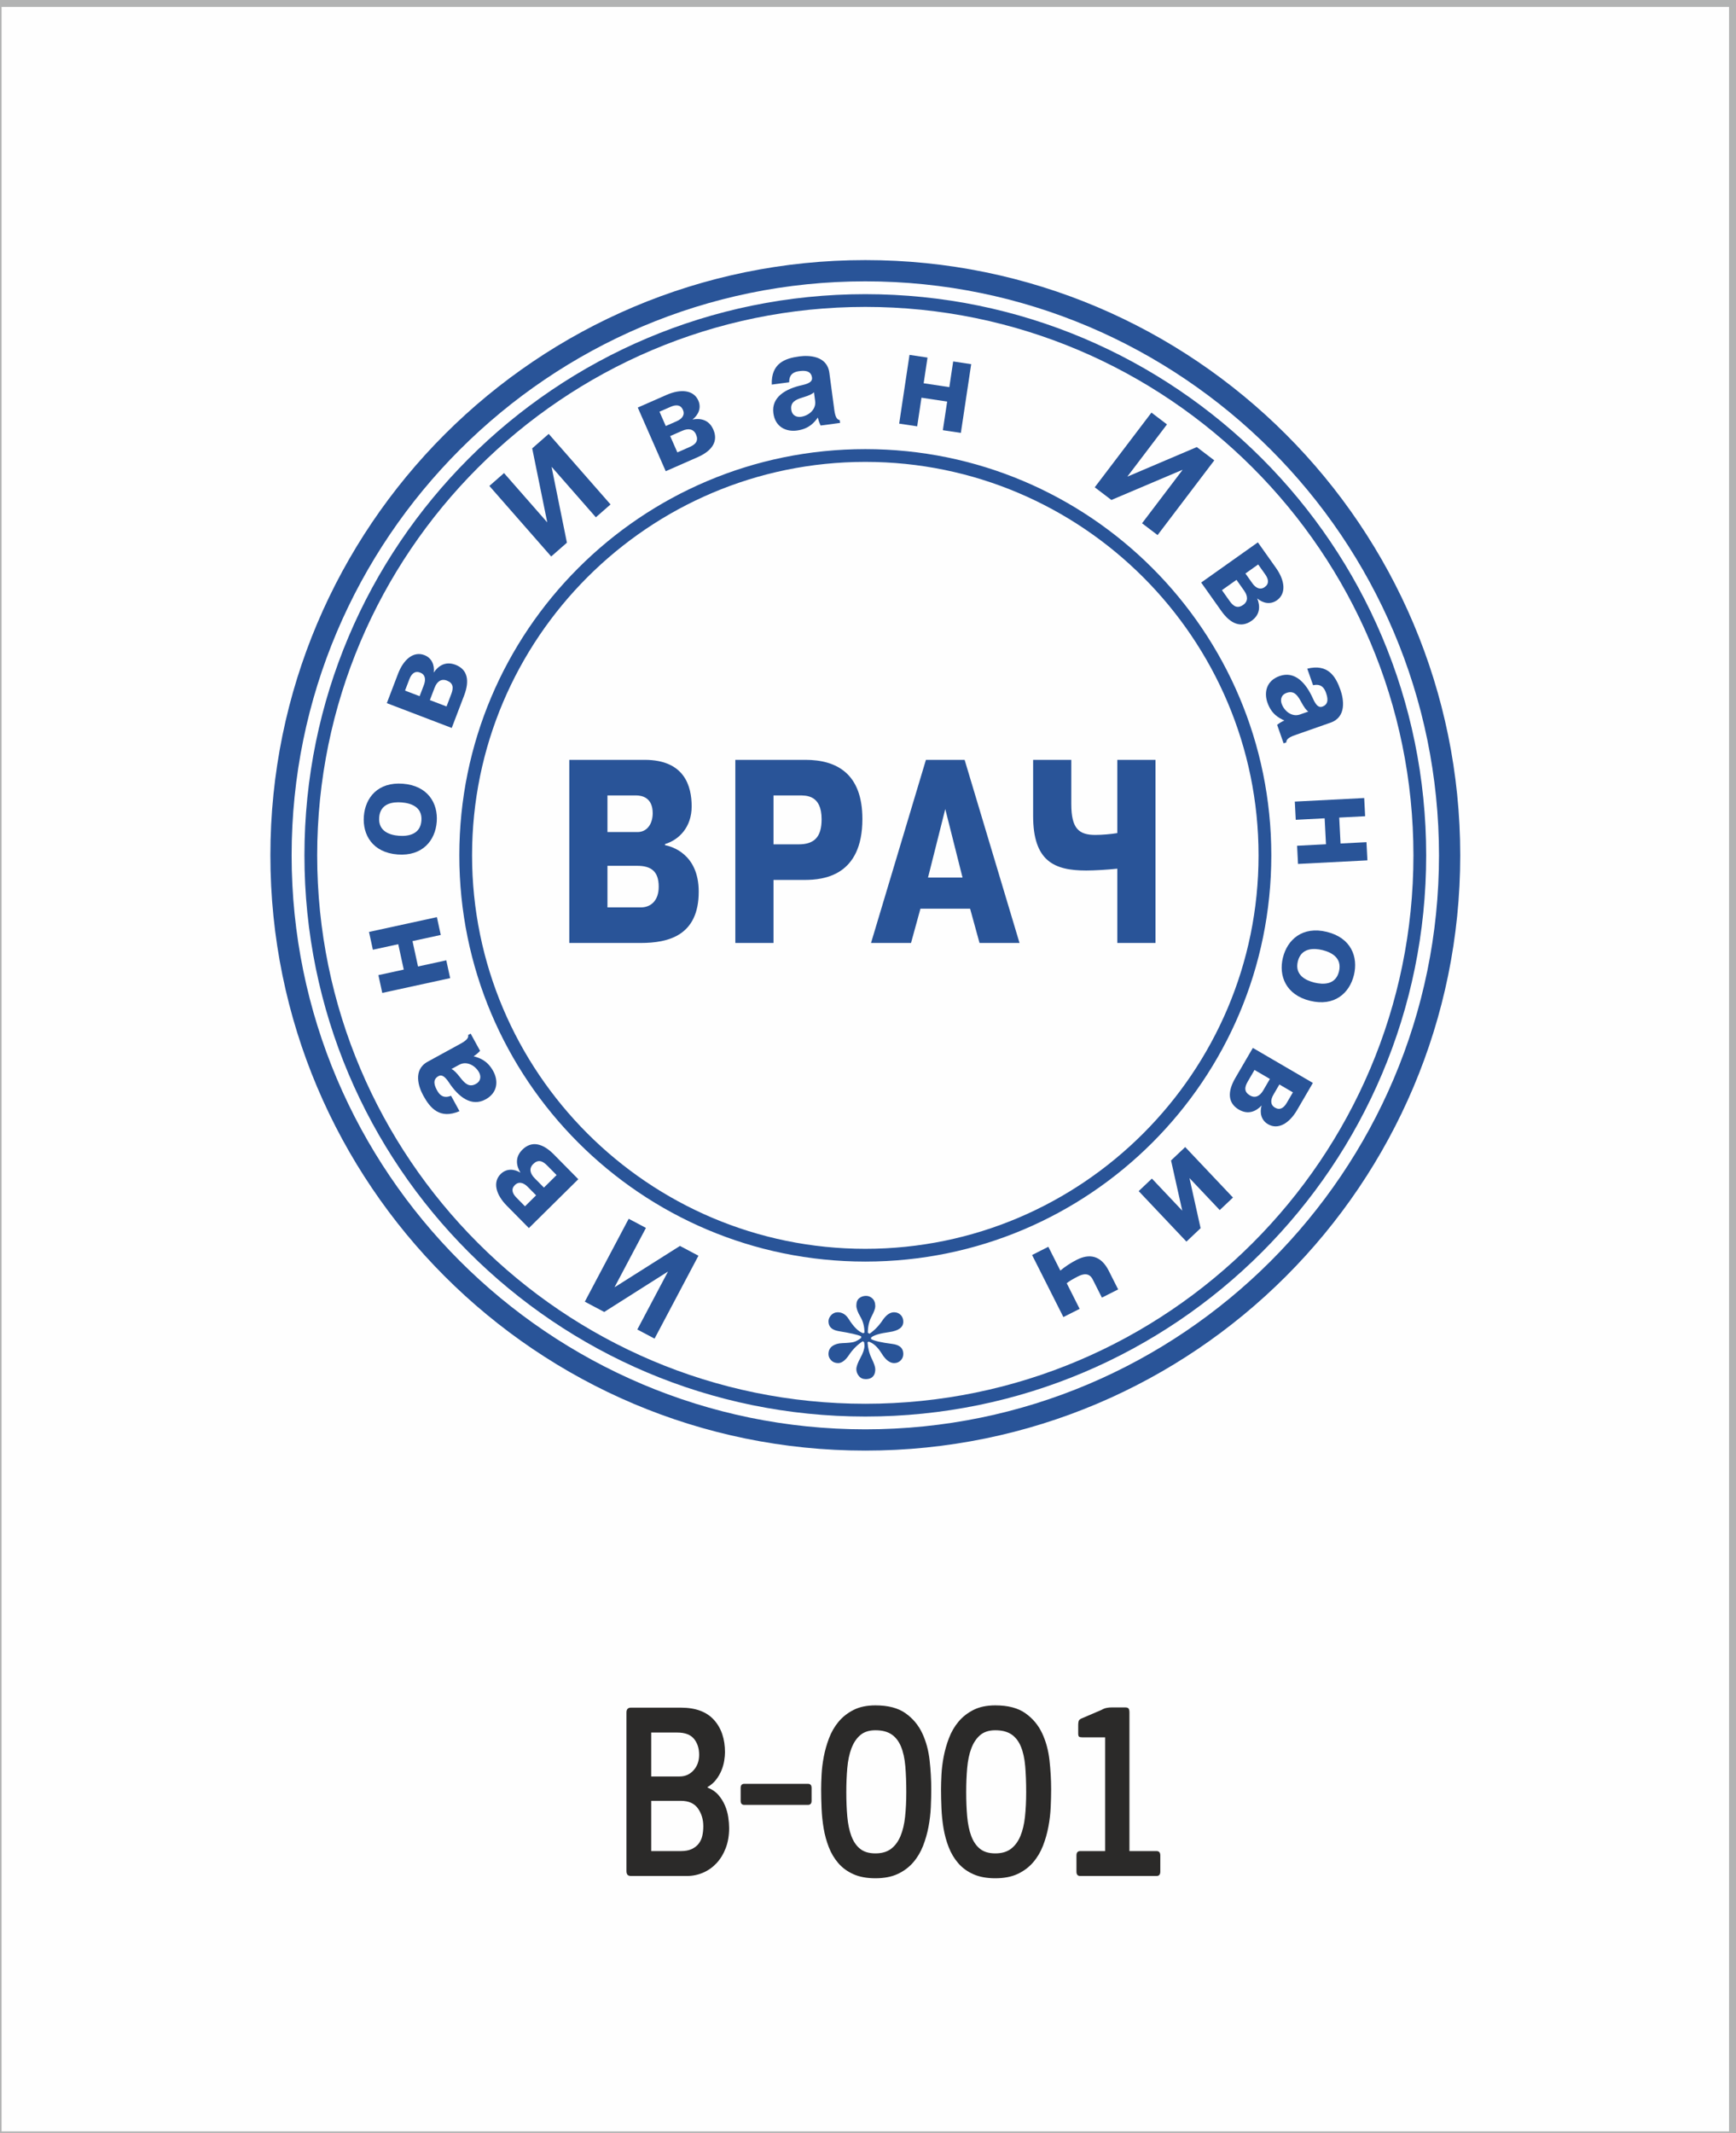 <?xml version="1.0" encoding="UTF-8"?> <svg xmlns="http://www.w3.org/2000/svg" xmlns:xlink="http://www.w3.org/1999/xlink" xmlns:xodm="http://www.corel.com/coreldraw/odm/2003" xml:space="preserve" width="40.852mm" height="50.165mm" version="1.1" style="shape-rendering:geometricPrecision; text-rendering:geometricPrecision; image-rendering:optimizeQuality; fill-rule:evenodd; clip-rule:evenodd" viewBox="0 0 4085.18 5016.5"><rect x="0" y="0" width="4085.18" height="5016.5" fill="#808080" stroke="none"/> <defs> <style type="text/css"> .str0 {stroke:#B2B3B3;stroke-width:20;stroke-miterlimit:22.926} .fil3 {fill:none;fill-rule:nonzero} .fil0 {fill:#FEFEFE} .fil2 {fill:#295498} .fil1 {fill:#2B2A29;fill-rule:nonzero} </style> </defs> <g id="Слой_x0020_1">  <rect class="fil0" x="-6.34" y="6.35" width="4085.19" height="5016.5"></rect> <g id="_1631605097328"> <path class="fil1" d="M1715.82 4299.3c0,17.49 -2.66,33.22 -7.98,47.16 -5.32,13.93 -12.54,25.77 -21.64,35.53 -9.1,9.74 -19.66,17.22 -31.68,22.38 -12.02,5.18 -24.73,7.78 -38.13,7.78l-130.86 0c-4.46,0 -7.47,-1.01 -9.01,-3.01 -1.55,-1.99 -2.32,-4.77 -2.32,-8.35l0 -373.19c0,-7.56 3.44,-11.33 10.31,-11.33l117.97 0c34.35,0 60.19,9.56 77.53,28.67 17.36,19.11 26.03,44.57 26.03,76.42 0,5.57 -0.61,12.13 -1.81,19.69 -1.2,7.56 -3.34,15.14 -6.44,22.7 -3.09,7.56 -7.3,14.84 -12.63,21.79 -5.32,6.97 -12.1,12.84 -20.34,17.62l0.52 1.19c10.3,3.98 18.71,9.75 25.23,17.31 6.54,7.56 11.69,15.83 15.47,24.79 3.78,8.95 6.35,18.1 7.72,27.46 1.38,9.36 2.06,17.82 2.06,25.39zm-60.79 -4.19c0,-15.93 -4.21,-29.85 -12.62,-41.81 -8.42,-11.93 -21.9,-17.91 -40.45,-17.91l-69.54 0 0 118.23 69.54 0c10.31,0 18.9,-1.59 25.77,-4.78 6.86,-3.18 12.36,-7.46 16.49,-12.83 4.11,-5.37 6.95,-11.54 8.49,-18.51 1.55,-6.95 2.32,-14.44 2.32,-22.39zm-9.79 -168.09c0,-15.02 -4.04,-27.46 -12.1,-37.41 -8.08,-9.85 -21.21,-14.84 -39.42,-14.84l-61.3 0 0 103.3 66.97 0c13.06,0 23.95,-4.86 32.71,-14.52 8.76,-9.75 13.14,-21.9 13.14,-36.53z"></path> <path class="fil1" d="M1901.09 4195.4c5.84,0 8.75,3.17 8.75,9.56l0 30.43c0,6.38 -2.91,9.56 -8.75,9.56l-149.41 0c-5.83,0 -8.76,-3.18 -8.76,-9.56l0 -30.43c0,-6.39 2.93,-9.56 8.76,-9.56l149.41 0z"></path> <path class="fil1" d="M2060.07 4417.51c-20.26,0 -37.52,-3.18 -51.77,-9.55 -14.25,-6.38 -26.11,-15.03 -35.55,-25.97 -9.45,-10.95 -16.92,-23.48 -22.41,-37.62 -5.49,-14.13 -9.53,-28.86 -12.11,-44.18 -2.57,-15.33 -4.2,-30.95 -4.89,-46.89 -0.69,-15.91 -1.03,-30.85 -1.03,-44.77 0,-9.55 0.34,-21.1 1.03,-34.64 0.69,-13.52 2.41,-27.55 5.15,-42.09 2.75,-14.52 6.87,-29.05 12.36,-43.58 5.5,-14.54 12.97,-27.48 22.42,-38.81 9.44,-11.35 21.21,-20.61 35.29,-27.77 14.08,-7.17 31.25,-10.74 51.51,-10.74 29.89,0 53.49,6.17 70.84,18.51 17.35,12.34 30.48,28.06 39.41,47.17 8.93,19.1 14.69,40.3 17.26,63.59 2.58,23.28 3.86,46.06 3.86,68.36 0,12.34 -0.34,26.17 -1.02,41.5 -0.69,15.33 -2.5,30.75 -5.41,46.26 -2.92,15.54 -7.22,30.57 -12.89,45.09 -5.66,14.53 -13.39,27.47 -23.18,38.82 -9.78,11.34 -21.89,20.4 -36.32,27.16 -14.42,6.77 -31.94,10.15 -52.55,10.15zm0 -348.1c-14.76,0 -26.61,3.78 -35.54,11.34 -8.93,7.56 -15.88,18.02 -20.87,31.15 -4.98,13.13 -8.24,28.55 -9.79,46.38 -1.54,17.71 -2.32,36.62 -2.32,56.52 0,20.7 0.78,39.91 2.32,57.42 1.55,17.61 4.72,32.84 9.53,45.78 4.81,12.94 11.68,23.09 20.61,30.24 8.93,7.18 20.95,10.76 36.06,10.76 15.12,0 27.39,-3.58 36.84,-10.76 9.44,-7.15 16.83,-17.19 22.15,-29.94 5.32,-12.75 8.93,-27.88 10.82,-45.48 1.89,-17.53 2.83,-36.92 2.83,-58.02 0,-22.7 -0.77,-43.09 -2.31,-61 -1.55,-18.01 -4.89,-33.25 -10.05,-45.78 -5.15,-12.54 -12.53,-22.19 -22.15,-28.77 -9.62,-6.55 -22.32,-9.84 -38.13,-9.84z"></path> <path class="fil1" d="M2342.19 4417.51c-20.26,0 -37.52,-3.18 -51.77,-9.55 -14.26,-6.38 -26.11,-15.03 -35.55,-25.97 -9.45,-10.95 -16.92,-23.48 -22.42,-37.62 -5.48,-14.13 -9.52,-28.86 -12.1,-44.18 -2.57,-15.33 -4.2,-30.95 -4.89,-46.89 -0.69,-15.91 -1.03,-30.85 -1.03,-44.77 0,-9.55 0.34,-21.1 1.03,-34.64 0.69,-13.52 2.4,-27.55 5.15,-42.09 2.75,-14.52 6.86,-29.05 12.36,-43.58 5.5,-14.54 12.97,-27.48 22.42,-38.81 9.44,-11.35 21.21,-20.61 35.29,-27.77 14.08,-7.17 31.25,-10.74 51.51,-10.74 29.89,0 53.49,6.17 70.83,18.51 17.36,12.34 30.49,28.06 39.42,47.17 8.93,19.1 14.68,40.3 17.26,63.59 2.57,23.28 3.86,46.06 3.86,68.36 0,12.34 -0.34,26.17 -1.03,41.5 -0.69,15.33 -2.49,30.75 -5.41,46.26 -2.91,15.54 -7.21,30.57 -12.88,45.09 -5.67,14.53 -13.39,27.47 -23.18,38.82 -9.79,11.34 -21.89,20.4 -36.32,27.16 -14.42,6.77 -31.94,10.15 -52.55,10.15zm0 -348.1c-14.77,0 -26.61,3.78 -35.54,11.34 -8.93,7.56 -15.89,18.02 -20.87,31.15 -4.98,13.13 -8.24,28.55 -9.79,46.38 -1.54,17.71 -2.32,36.62 -2.32,56.52 0,20.7 0.78,39.91 2.32,57.42 1.55,17.61 4.72,32.84 9.53,45.78 4.81,12.94 11.68,23.09 20.61,30.24 8.93,7.18 20.95,10.76 36.06,10.76 15.11,0 27.39,-3.58 36.84,-10.76 9.44,-7.15 16.82,-17.19 22.15,-29.94 5.32,-12.75 8.93,-27.88 10.82,-45.48 1.89,-17.53 2.83,-36.92 2.83,-58.02 0,-22.7 -0.77,-43.09 -2.31,-61 -1.55,-18.01 -4.9,-33.25 -10.06,-45.78 -5.15,-12.54 -12.52,-22.19 -22.14,-28.77 -9.63,-6.55 -22.33,-9.84 -38.13,-9.84z"></path> <path class="fil1" d="M2541.88 4412.15c-5.84,0 -8.76,-3.39 -8.76,-10.27l0 -37.99c0,-6.88 2.92,-10.27 8.76,-10.27l58.73 0 0 -267.6 -54.01 0c-3.44,0 -5.92,-0.49 -7.3,-1.47 -1.37,-1.01 -2.05,-3.5 -2.05,-7.49l0 -20.29c0,-3.18 0.33,-6.07 1.02,-8.67 0.69,-2.57 2.75,-4.55 6.19,-6.17l47.39 -20.29c4.12,-2.39 8.16,-3.98 12.11,-4.76 3.95,-0.81 8.33,-1.21 13.14,-1.21l30.39 0c4.47,0 7.3,1 8.51,2.98 1.2,1.99 1.8,4.98 1.8,8.95l0 326.02 63.87 0c5.85,0 8.77,3.39 8.77,10.27l0 37.99c0,6.88 -2.92,10.27 -8.77,10.27l-179.79 0z"></path> <path class="fil2" d="M2036.26 611.71c-773.2,0 -1400,626.79 -1400,1399.99 0,773.21 626.8,1399.99 1400,1399.99 773.2,0 1400,-626.78 1400,-1399.99 0,-773.2 -626.8,-1399.99 -1400,-1399.99zm0 49.98c744.4,0 1350.01,605.61 1350.01,1350.01 0,744.4 -605.61,1349.98 -1350.01,1349.98 -744.38,0 -1350,-605.58 -1350,-1349.98 0,-744.4 605.61,-1350.01 1350,-1350.01z"></path> <path class="fil2" d="M2036.26 691.84c-728.93,0 -1319.85,590.92 -1319.85,1319.86 0,728.94 590.92,1319.87 1319.85,1319.87 728.93,0 1319.87,-590.93 1319.87,-1319.87 0,-728.94 -590.94,-1319.86 -1319.87,-1319.86zm0 29.99c711.26,0 1289.86,578.65 1289.86,1289.87 0,711.24 -578.61,1289.86 -1289.86,1289.86 -711.22,0 -1289.86,-578.62 -1289.86,-1289.86 0,-711.22 578.64,-1289.87 1289.86,-1289.87z"></path> <path class="fil2" d="M2036.26 1056.29c-527.65,0 -955.4,427.75 -955.4,955.41 0,527.64 427.75,955.42 955.4,955.42 527.67,0 955.41,-427.78 955.41,-955.42 0,-527.66 -427.75,-955.41 -955.41,-955.41zm0 30.02c510.27,0 925.4,415.13 925.4,925.39 0,510.28 -415.13,925.42 -925.4,925.42 -510.25,-0.02 -925.39,-415.14 -925.39,-925.42 0,-510.26 415.14,-925.39 925.39,-925.39z"></path> <polygon class="fil2" points="1499.75,3126.86 1540.31,3148.34 1643.58,2953.36 1600.07,2930.32 1447.02,3027.07 1446.49,3026.78 1520.03,2887.93 1479.47,2866.45 1376.2,3061.43 1421.86,3085.62 1571.46,2990.83 1571.73,2990.97 "></polygon> <path class="fil2" d="M1360.88 2773.41l-57.67 -58.38c-26.06,-26.37 -52.25,-32.55 -73.87,-11.19 -19.02,18.8 -13.56,39.48 -4.62,54.13 -14.99,-9.11 -33.04,-10.08 -46.44,3.15 -19.46,19.23 -11.26,48.73 14.38,74.68l51.91 52.54 116.31 -114.93zm-80.92 19.7l-21.79 -22.03c-11.11,-11.25 -13.62,-23.3 -3.46,-33.34 11.46,-11.32 21.76,-7.83 32.86,3.42l22.22 22.48 -29.83 29.47zm-44.54 44.02l-19.87 -20.11c-10.04,-10.16 -13.41,-20.5 -3.9,-29.9 9.08,-8.97 20.24,-5.88 30.28,4.28l19.65 19.88 -26.16 25.85z"></path> <path class="fil2" d="M1061.41 2577.11c-8.85,3.45 -22.33,6.67 -32.69,-12.26 -5.25,-9.6 -12.77,-25.23 3.23,-33.98 6.93,-3.8 14.4,-0.27 24.49,15 22.63,34.39 53.15,57.88 86.21,39.79 29.6,-16.2 29.9,-44.77 18.08,-66.37 -14,-25.6 -32.71,-31.29 -46.18,-35.01 7.56,-5.18 9.4,-6.88 15.17,-12.8l-22.18 -40.52 -5.86 3.2c0.88,5.4 -0.81,11.18 -17.61,20.37l-77.59 42.47c-35.46,19.39 -21.46,59.53 -10.37,79.79 16.05,29.33 38.81,56.38 85.14,36.58l-19.84 -36.26zm0.93 -62.88l18.4 -10.06c17.33,-9.49 37.6,1.6 46.64,18.12 4.09,7.47 5.63,19.78 -7.7,27.09 -15.46,8.46 -25.47,-0.96 -35.6,-13.78 -10.86,-14.15 -16.76,-19.24 -21.74,-21.37z"></path> <polygon class="fil2" points="890.44,2293.39 899.56,2335.26 1059.33,2300.47 1050.21,2258.6 983.69,2273.07 970.69,2213.38 1037.22,2198.91 1028.1,2157.04 868.33,2191.82 877.44,2233.69 937.14,2220.7 950.13,2280.39 "></polygon> <path class="fil2" d="M856.21 1919.71c-3.35,43.65 20.57,85.4 79.36,89.93 58.78,4.52 88.81,-33.11 92.16,-76.75 3.36,-43.63 -20.89,-85.12 -79.68,-89.64 -58.79,-4.52 -88.48,32.82 -91.84,76.46zm36.06 2.77c2.54,-33.03 31.8,-36.88 52.71,-35.26 20.91,1.59 49.23,9.87 46.69,42.89 -2.54,33.04 -32.12,37.18 -53.03,35.56 -20.91,-1.6 -48.91,-10.16 -46.37,-43.19z"></path> <path class="fil2" d="M1063.02 1712.08l29.27 -76.67c13.23,-34.63 8.02,-61.02 -20.37,-71.86 -24.99,-9.55 -41.54,3.99 -51.19,18.18 2.09,-17.42 -4.49,-34.25 -22.1,-40.97 -25.55,-9.76 -49,9.91 -62.02,43.97l-26.35 69 152.76 58.35zm-51.44 -65.52l11.06 -28.96c5.64,-14.76 15.58,-22.04 28.92,-16.93 15.05,5.74 16.12,16.56 10.48,31.34l-11.27 29.52 -39.19 -14.97zm-58.49 -22.34l10.09 -26.4c5.1,-13.35 13.11,-20.71 25.6,-15.93 11.93,4.56 13.74,15.99 8.65,29.33l-9.98 26.12 -34.36 -13.12z"></path> <polygon class="fil2" points="1186.1,1112.64 1151.59,1142.89 1297.06,1308.81 1334.08,1276.35 1298.14,1098.89 1298.6,1098.49 1402.18,1216.64 1436.69,1186.38 1291.23,1020.47 1252.38,1054.53 1287.71,1228.09 1287.49,1228.28 "></polygon> <path class="fil2" d="M1566.59 1108.24l75.13 -33c33.95,-14.91 49.08,-37.16 36.85,-64.99 -10.75,-24.49 -32.01,-26.77 -48.9,-23.66 13.87,-10.74 21.23,-27.25 13.65,-44.5 -11,-25.05 -41.48,-27.93 -74.87,-13.26l-67.62 29.71 65.76 149.7zm10.51 -82.63l28.39 -12.47c14.47,-6.35 26.61,-4.39 32.36,8.68 6.48,14.75 -0.47,23.13 -14.94,29.48l-28.94 12.71 -16.87 -38.4zm-25.18 -57.32l25.88 -11.37c13.08,-5.74 23.94,-5.2 29.32,7.03 5.13,11.71 -1.73,21.02 -14.81,26.77l-25.6 11.25 -14.79 -33.68z"></path> <path class="fil2" d="M1857.12 899.06c-0.05,-9.5 1.8,-23.23 23.19,-26.08 10.84,-1.45 28.13,-2.84 30.55,15.24 1.04,7.83 -4.94,13.54 -22.81,17.45 -40.23,8.74 -73.13,28.78 -68.14,66.13 4.47,33.44 31.02,44 55.42,40.75 28.92,-3.87 40.97,-19.28 49.28,-30.5 2.11,8.91 3.04,11.23 6.49,18.75l45.79 -6.11 -0.88 -6.63c-5.36,-1.13 -10.14,-4.78 -12.68,-23.76l-11.7 -87.66c-5.35,-40.07 -47.85,-41.45 -70.75,-38.38 -33.13,4.41 -66.55,15.92 -64.74,66.28l40.98 -5.48zm58.32 23.5l2.78 20.78c2.61,19.57 -15.02,34.51 -33.7,37 -8.43,1.13 -20.48,-1.86 -22.49,-16.92 -2.34,-17.47 10.05,-23.43 25.66,-28.26 17.11,-5.05 23.98,-8.73 27.75,-12.6z"></path> <polygon class="fil2" points="2182.64,841 2140.26,834.63 2115.94,996.33 2158.32,1002.71 2168.45,935.38 2228.86,944.47 2218.73,1011.78 2261.11,1018.16 2285.43,856.47 2243.05,850.1 2233.97,910.51 2173.55,901.41 "></polygon> <polygon class="fil2" points="2746.16,998.16 2709.61,970.4 2576.15,1146.1 2615.36,1175.9 2782.04,1105.18 2782.53,1105.54 2687.49,1230.69 2724.04,1258.45 2857.49,1082.72 2816.35,1051.46 2653.38,1120.81 2653.14,1120.63 "></polygon> <path class="fil2" d="M2826.65 1370.1l47.46 66.95c21.45,30.26 46.28,40.58 71.08,23.02 21.82,-15.48 19.77,-36.75 13.33,-52.67 13.32,11.43 30.97,15.3 46.34,4.4 22.32,-15.82 19,-46.25 -2.1,-76l-42.71 -60.25 -133.4 94.55zm83.06 -6.34l17.93 25.29c9.14,12.91 9.66,25.2 -2,33.47 -13.14,9.3 -22.73,4.18 -31.87,-8.71l-18.28 -25.8 34.22 -24.25zm51.07 -36.2l16.35 23.05c8.26,11.66 9.92,22.4 -0.99,30.13 -10.41,7.38 -20.93,2.54 -29.19,-9.1l-16.17 -22.83 30 -21.25z"></path> <path class="fil2" d="M3089.96 1611.63c9.3,-1.98 23.12,-2.96 30.26,17.4 3.62,10.32 8.49,26.99 -8.72,33.01 -7.45,2.61 -14.26,-2.09 -21.72,-18.78 -16.73,-37.62 -43.02,-65.78 -78.59,-53.32 -31.83,11.17 -36.78,39.31 -28.64,62.55 9.65,27.54 27.18,36.2 39.87,42.06 -8.31,3.88 -10.4,5.26 -17.05,10.16l15.28 43.6 6.31 -2.22c0.01,-5.47 2.62,-10.9 20.69,-17.22l83.46 -29.25c38.15,-13.38 30.87,-55.28 23.23,-77.07 -11.06,-31.55 -29.11,-61.95 -78.05,-49.93l13.67 39.01zm-11.15 61.87l-19.79 6.95c-18.65,6.52 -36.84,-7.72 -43.08,-25.51 -2.81,-8.02 -2.33,-20.43 12.01,-25.46 16.64,-5.82 24.98,5.09 32.89,19.4 8.41,15.73 13.4,21.71 17.96,24.62l0.01 0z"></path> <polygon class="fil2" points="3212.48,1919.69 3210.27,1876.89 3046.97,1885.3 3049.18,1928.1 3117.17,1924.6 3120.31,1985.61 3052.32,1989.12 3054.52,2031.9 3217.82,2023.49 3215.62,1980.7 3154.61,1983.84 3151.47,1922.84 "></polygon> <path class="fil2" d="M3186.06 2293.27c10.38,-42.52 -6.46,-87.61 -63.74,-101.6 -57.28,-13.97 -93,18.29 -103.38,60.81 -10.38,42.53 6.82,87.39 64.1,101.37 57.28,13.98 92.64,-18.07 103.02,-60.58zm-35.14 -8.58c-7.86,32.19 -37.35,31.25 -57.72,26.28 -20.37,-4.98 -46.98,-17.73 -39.13,-49.91 7.86,-32.2 37.72,-31.47 58.09,-26.51 20.38,4.99 46.62,17.96 38.76,50.14z"></path> <path class="fil2" d="M2948.24 2464.58l-41.34 70.89c-18.68,32.03 -17.82,58.91 8.44,74.22 23.1,13.48 41.63,2.83 53.46,-9.63 -4.89,16.85 -1.13,34.53 15.15,44.02 23.63,13.78 49.97,-1.82 68.34,-33.33l37.21 -63.8 -141.26 -82.37zm40.11 73l-15.61 26.79c-7.96,13.63 -18.95,19.19 -31.29,12.01 -13.91,-8.13 -13.21,-18.97 -5.25,-32.62l15.92 -27.31 36.23 21.13zm54.09 31.53l-14.24 24.42c-7.19,12.34 -16.3,18.3 -27.85,11.55 -11.02,-6.42 -10.96,-17.99 -3.77,-30.33l14.09 -24.16 31.77 18.52z"></path> <polygon class="fil2" points="2870.31,2845.99 2901.44,2816.53 2789.05,2697.78 2755.72,2729.3 2782.12,2847.41 2710.68,2771.92 2679.55,2801.38 2791.94,2920.15 2825.28,2888.6 2799.07,2770.71 "></polygon> <path class="fil2" d="M2631.26 3032.59l-22.04 -43.68c-18.76,-37.18 -46.36,-40.62 -75.13,-26.1 -14.65,7.4 -26.85,15.59 -38.91,25.44l-28.21 -55.92 -38.26 19.33 73.66 145.96 38.26 -19.31 -30.39 -60.23c4.2,-3.81 14.64,-10.1 26.31,-15.98 11.67,-5.91 26.33,-9.9 34.96,7.2l21.49 42.58 38.26 -19.29z"></path> <path class="fil2" d="M1339.66 1787.09l0 430.7 167.98 0c65.22,0 136.59,-17.23 136.59,-120.59 0,-89.21 -63.99,-106.44 -79.37,-109.52l0 -2.47c32.61,-9.83 62.76,-39.37 62.76,-88.6 0,-46.75 -16,-109.52 -110.76,-109.52l-177.2 0zm89.83 83.69l67.07 0c14.15,0 39.38,4.91 39.38,41.84 0,24.61 -12.92,44.29 -35.69,44.29l-70.76 0 0 -86.13zm0 165.51l69.53 0c32.61,0 51.07,12.3 51.07,49.23 0,34.45 -20.3,48.6 -41.84,48.6l-78.76 0 0 -97.83z"></path> <path class="fil2" d="M1730.37 1787.09l0 430.7 89.83 0 0 -148.28 73.22 0c44.3,0 135.98,-9.21 135.98,-143.35 0,-106.45 -60.3,-139.07 -134.13,-139.07l-164.9 0zm89.83 83.69l59.07 0c17.23,0 54.14,-1.85 54.14,55.99 0.01,41.22 -16.61,59.07 -54.14,59.07l-59.07 0 0 -115.06z"></path> <path class="fil2" d="M2178.9 1787.09l-129.21 430.7 94.14 0 22.15 -80.6 116.9 0 22.15 80.6 94.14 0 -129.21 -430.7 -91.06 0zm4.92 276.9l40.61 -161.22 40.61 161.22 -81.22 0z"></path> <path class="fil2" d="M2431.17 1787.09l0 131.68c0,106.45 49.22,128.6 124.9,128.6 19.69,0 49.84,-1.85 73.22,-4.31l0 174.73 89.83 0 0 -430.7 -89.83 0 0 172.29c-14.77,2.46 -36.31,4.3 -51.69,4.3 -38.76,0 -56.6,-14.76 -56.6,-72.59l0 -104 -89.83 0z"></path> <path class="fil2" d="M2026.58 3142.92c-7.75,-3.66 -25.51,-7.75 -53.3,-12.26 -15.78,-2.66 -23.68,-10.32 -23.68,-23.06 0,-5.1 2.08,-9.92 6.25,-14.46 4.17,-4.51 9.32,-6.8 15.47,-6.8 10.52,0 19.08,5.2 25.65,15.58 11.71,18.71 23.11,29.96 34.22,33.76l3.07 -1.51c0,-14.06 -3.19,-26.43 -9.54,-37.18 -6.36,-10.76 -9.54,-19.57 -9.54,-26.43 0,-8.05 2.3,-13.86 6.9,-17.47 4.62,-3.53 9.91,-5.33 15.9,-5.33 5.57,0 10.56,2.03 15.04,6.14 4.44,4.09 6.68,10.23 6.68,18.42 0,5.1 -2.93,13.12 -8.78,24.12 -5.86,10.95 -8.75,23.67 -8.75,38.15l4.17 2.19c11.67,-8.16 21.8,-18.57 30.35,-31.32 8.57,-12.74 17.6,-19.12 27.07,-19.12 6.45,0 11.72,2.11 15.82,6.38 4.1,4.2 6.13,9.4 6.13,15.7 0,13.24 -11.02,21.41 -33.11,24.5 -22.08,3.04 -36.34,7.31 -42.79,12.86l0.01 3.51c7.33,4.36 24.08,8.23 50.22,11.55 17.13,2.19 25.67,10.02 25.67,23.38 0,6.01 -2.03,11.09 -6.13,15.3 -4.1,4.24 -9.3,6.33 -15.58,6.33 -10.23,0 -20.04,-7.57 -29.38,-22.76 -9.37,-15.16 -19.53,-24.39 -30.49,-27.68l-2.62 1.56c0.93,14.16 4.24,26.93 9.82,38.28 5.58,11.31 8.37,19.67 8.37,25.08 0,5.28 -0.93,9.68 -2.72,13.15 -3.65,6.76 -10.2,10.1 -19.65,10.1 -6.88,0 -12.25,-2.43 -16.23,-7.33 -3.94,-4.9 -5.92,-10.27 -5.92,-16.13 0,-6 3.18,-14.82 9.54,-26.43 6.36,-11.61 9.54,-21.08 9.54,-28.38 0,-1.62 -0.07,-3.02 -0.23,-4.31 -0.13,-1.24 -0.36,-2.72 -0.65,-4.48l-3.32 -1.96c-12.61,8.34 -23.26,18.94 -31.92,31.9 -8.66,12.96 -17.21,19.39 -25.65,19.39 -6.94,0 -12.51,-2.16 -16.67,-6.57 -4.14,-4.38 -6.22,-9.21 -6.22,-14.48 0,-8.34 3.05,-14.64 9.14,-18.94 6.07,-4.34 13.78,-6.61 23.14,-6.92 12.76,-0.45 21.72,-1.31 26.9,-2.63 5.19,-1.34 11.12,-4.54 17.8,-9.64l0 -3.75z"></path> <polygon class="fil3 str0" points="4078.84,5022.85 -6.33,5022.85 -6.33,6.35 4078.84,6.35 "></polygon> </g> </g> </svg> 